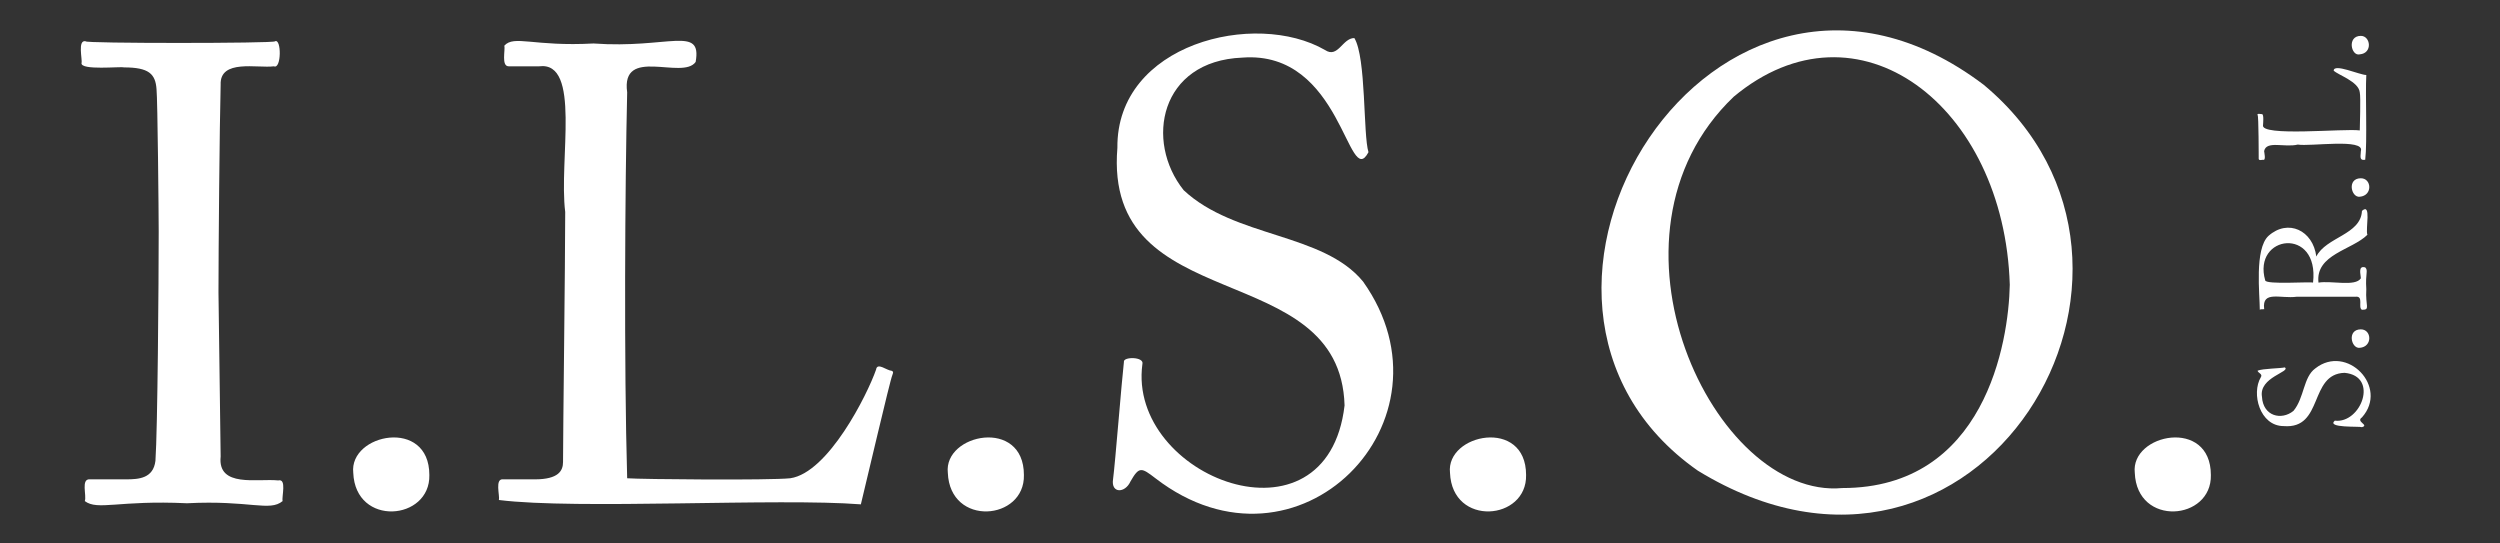 <?xml version="1.0" encoding="UTF-8"?>
<!-- Generator: Adobe Illustrator 27.5.0, SVG Export Plug-In . SVG Version: 6.00 Build 0)  -->
<svg xmlns="http://www.w3.org/2000/svg" xmlns:xlink="http://www.w3.org/1999/xlink" version="1.1" id="Livello_1" x="0px" y="0px" width="230px" height="50px" viewBox="0 0 230 50" style="enable-background:new 0 0 230 50;" xml:space="preserve">
<rect x="0" y="0" width="230" height="50" fill="#333333" stroke="none"/>
<style type="text/css">
	.st0{fill:none;}
	.st1{fill:#FFFFFF;}
</style>
<g>
	<path class="st0" d="M159.4,8.9c-13.4,12.8-1.8,37.1,10,36c13.1,0,15.3-13.4,15.3-18.8C184.3,9.7,170.8-0.5,159.4,8.9z"></path>
	<path class="st0" d="M212.8,26c0.6-5.2-5.5-4.4-4.4-0.2C208.5,26.2,212.5,25.9,212.8,26z"></path>
	<path class="st1" d="M25.6,44.2C23.7,44,20,44.9,20.3,42c0-0.7-0.2-14.5-0.2-15.1c0-3.6,0.1-15.4,0.2-19.1   c-0.1-2.4,3.4-1.5,4.9-1.7c0.7,0.3,0.7-2.6,0.1-2.3c0,0.2-17.8,0.2-17.4,0c-0.8-0.2-0.3,1.7-0.4,2c-0.1,0.7,3.6,0.3,3.9,0.4   c2.3,0,2.9,0.6,3,2c0.1,0.9,0.2,11.6,0.2,13.1c0,4.5-0.1,18.3-0.3,21.1c-0.2,1.6-1.5,1.7-2.7,1.7c0,0-3.3,0-3.3,0   c-0.9-0.1-0.3,1.5-0.5,2c1.2,0.9,3.1-0.1,9.4,0.2c5.8-0.3,7.6,0.8,8.8-0.2C25.9,45.7,26.4,44,25.6,44.2z"></path>
	<path class="st1" d="M32.5,43.5c0.2,5,7.1,4.4,7,0.2C39.5,38.4,32.1,39.9,32.5,43.5z"></path>
	<path class="st1" d="M82,34.1c-0.4,0-1.3-0.8-1.4-0.1c-0.8,2.3-4.4,9.5-7.9,10c-1.9,0.2-13.7,0.1-15,0c-0.3-10.5-0.2-26.9,0-35.5   c-0.6-4.3,5.1-1.1,6.3-2.8c0.6-3.4-2.5-1.2-9.4-1.7c-5.5,0.3-7.3-0.8-8.2,0.2c0.1,0.4-0.3,1.9,0.4,1.9c0,0,2.8,0,2.8,0   c3.9-0.5,1.8,8.6,2.4,13.4c0,4.7-0.2,20.3-0.2,23c0,0.8-0.4,1.6-2.6,1.6c0,0-2.9,0-2.9,0c-0.8-0.1-0.3,1.5-0.4,1.9   c7.2,0.9,25.7-0.2,33.3,0.4c0.4-1.6,2.7-11.5,2.9-11.9C82.2,34.2,82.2,34.2,82,34.1z"></path>
	<path class="st1" d="M87.2,43.5c0.2,5,7.1,4.4,7,0.2C94.2,38.4,86.8,39.9,87.2,43.5z"></path>
	<path class="st1" d="M108.9,17.5c-3.6-4.5-2.2-11.9,5.4-12.2c9.2-0.7,9.7,12.3,11.6,8.7c-0.5-1.6-0.2-8.7-1.3-10.5   c-1.1,0-1.5,1.9-2.7,1.1c-6.4-3.7-19.2-0.6-19.1,9c-1.3,15.8,20.5,9.9,20.9,23.7c-1.6,13.7-20,6.6-18.6-3.8   c0.2-0.7-1.8-0.7-1.7-0.2c-0.2,1.7-0.8,9.3-1,10.8c-0.2,1.3,1.1,1.3,1.6,0.2c0.8-1.4,1-1.3,2.3-0.3c13.1,10.1,28.2-5.3,19.1-18.1   C121.7,21.4,113.6,21.9,108.9,17.5z"></path>
	<path class="st1" d="M133.4,43.5c0.2,5,7.1,4.4,7,0.2C140.4,38.4,133,39.9,133.4,43.5z"></path>
	<path class="st1" d="M182.5,7.8c-24.7-18.7-48.6,19.9-26.3,35.5C182,59.1,202.8,24.7,182.5,7.8z M169.5,44.9   c-11.8,1.1-23.4-23.2-10-36c11.4-9.5,24.9,0.8,25.4,17.3C184.8,31.5,182.6,44.9,169.5,44.9z"></path>
	<path class="st1" d="M196.4,43.5c0.2,5,7.1,4.4,7,0.2C203.4,38.4,196,39.9,196.4,43.5z"></path>
	<path class="st1" d="M217.3,38.4c2.5-2.8-1.4-6.8-4.3-4.5c-1.1,0.8-1,2.7-2,3.9c-1.1,0.9-2.8,0.5-2.9-1.3c-0.3-1.8,2.7-2.3,2.1-2.7   c-0.4,0.1-2,0.1-2.5,0.3c0,0.2,0.5,0.3,0.3,0.6c-0.9,1.5-0.1,4.5,2.1,4.5c3.7,0.3,2.3-4.8,5.6-4.9c3.2,0.3,1.5,4.7-0.9,4.4   c-0.8,0.7,2.3,0.5,2.5,0.6C218,39.1,216.7,38.8,217.3,38.4z"></path>
	<path class="st1" d="M217.2,30.3c-1.3,0-0.9,1.8-0.1,1.7C218.3,31.9,218.2,30.3,217.2,30.3z"></path>
	<path class="st1" d="M208.3,28.4c-0.2-1.7,1.5-0.9,3-1.1c1.8,0,3.6,0,5.4,0c0.8-0.1,0.2,1,0.6,1.2c0.8,0,0.3-0.3,0.4-1.9   c-0.1-1.5,0.2-1.7-0.1-2c-0.7-0.2-0.4,0.7-0.4,1c-0.5,0.8-2.7,0.2-3.9,0.4c-0.3-2.6,3.1-3,4.5-4.4c-0.2-0.5,0.4-3-0.5-2.2   c-0.1,2.2-3.3,2.4-4.2,4.2h0c-0.3-2.4-2.6-3.5-4.4-1.9c-1.3,1.2-0.8,5.4-0.8,6.8C208,28.4,208.4,28.5,208.3,28.4z M212.8,26   c-0.3-0.1-4.3,0.2-4.4-0.2C207.2,21.6,213.4,20.8,212.8,26z"></path>
	<path class="st1" d="M217.2,16.4c-1.3,0-0.9,1.8-0.1,1.7C218.3,18,218.2,16.4,217.2,16.4z"></path>
	<path class="st1" d="M207.8,14.6c0,0.2,0.3,0.1,0.4,0.1c0.3,0.1,0.1-0.7,0.1-0.8c0.2-1,1.9-0.3,3.1-0.6c1.1,0.2,6.2-0.6,5.8,0.6   c0,0.4-0.2,0.9,0.4,0.8c0.2-1.7,0-6,0.1-7.8c-0.6,0-3-1.1-3-0.4c0.4,0.4,2.3,1,2.4,2c0.1,0.4,0,3.2,0,3.5c-1.4-0.2-9.2,0.6-8.9-0.5   c0-0.1,0.1-1-0.1-1c-0.1,0-0.5-0.1-0.4,0.1C207.8,10.5,207.8,14.7,207.8,14.6z"></path>
	<path class="st1" d="M217.1,5c1.2-0.1,1-1.7,0.1-1.7C215.9,3.3,216.3,5.2,217.1,5z"></path>
</g>
</svg>
